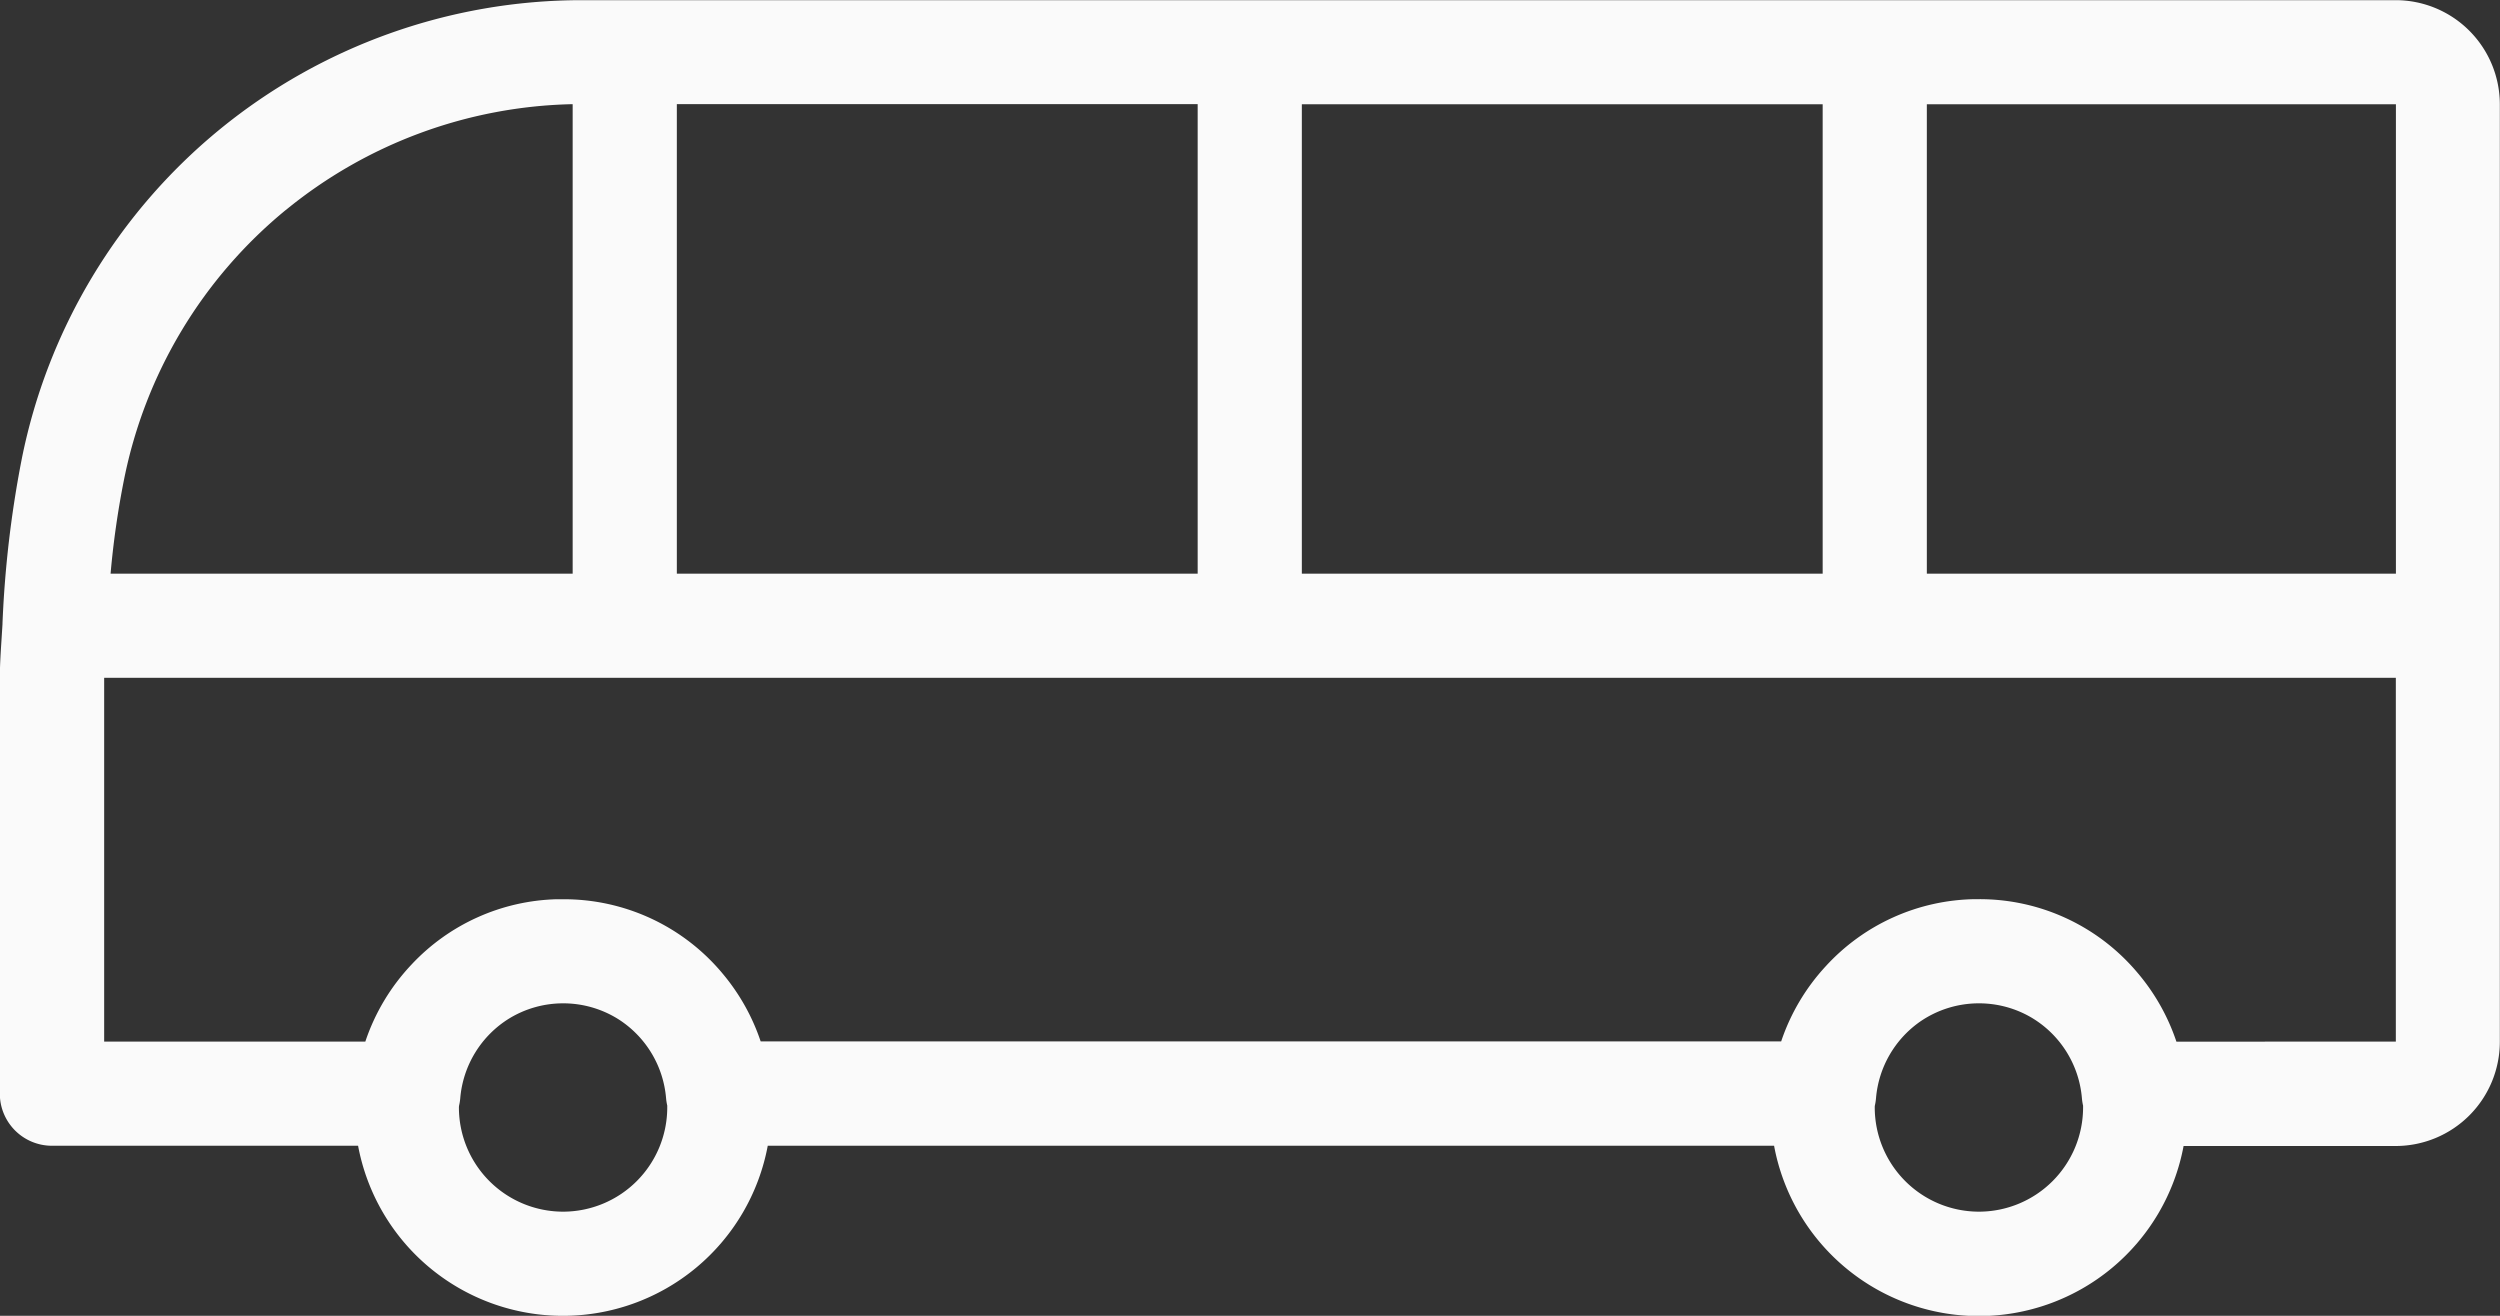 <svg xmlns="http://www.w3.org/2000/svg" width="30" height="15.79" viewBox="0 0 30 15.79">
  <rect x="0" y="0" width="30" height="15.79" fill="#333333" stroke="none"/>
  <path id="icon-services-transfer" d="M-606.024-2045.288H-618.1a2.5,2.5,0,0,1-2.458,2.041,2.5,2.5,0,0,1-2.458-2.041h-3.674a.625.625,0,0,1-.625-.625v-4.981c0-.154.01-.309.02-.463l.012-.192s0-.006,0-.009a13.005,13.005,0,0,1,.231-1.971,6.848,6.848,0,0,1,2.372-3.952,6.869,6.869,0,0,1,4.347-1.554h21.768a1.251,1.251,0,0,1,1.25,1.25v6.26c0,.009,0,.017,0,.026v4.964a1.251,1.251,0,0,1-1.25,1.25h-2.545a2.5,2.5,0,0,1-2.458,2.041A2.5,2.5,0,0,1-606.024-2045.288Zm1.208-.459a1.251,1.251,0,0,0,1.25,1.25,1.251,1.251,0,0,0,1.25-1.25q0-.011,0-.022a.636.636,0,0,1-.014-.089,1.245,1.245,0,0,0-.621-.977,1.242,1.242,0,0,0-.614-.162,1.243,1.243,0,0,0-.709.221,1.249,1.249,0,0,0-.527.918.627.627,0,0,1-.013.085C-604.816-2045.764-604.816-2045.755-604.816-2045.747Zm-16.99,0a1.251,1.251,0,0,0,1.25,1.25,1.251,1.251,0,0,0,1.25-1.25c0-.008,0-.016,0-.023a.641.641,0,0,1-.014-.088,1.247,1.247,0,0,0-.575-.95,1.243,1.243,0,0,0-.66-.189,1.242,1.242,0,0,0-.643.179,1.247,1.247,0,0,0-.592.96.629.629,0,0,1-.014.088Q-621.806-2045.758-621.806-2045.747Zm23.243-.791v-4.365h-27.5v4.365h3.134a2.5,2.5,0,0,1,.552-.922,2.474,2.474,0,0,1,1.739-.786h.081a2.476,2.476,0,0,1,1.922.9,2.5,2.5,0,0,1,.45.806h12.246a2.5,2.5,0,0,1,.533-.9,2.476,2.476,0,0,1,1.789-.807h.057a2.475,2.475,0,0,1,1.892.877,2.5,2.5,0,0,1,.472.833Zm-25.322-9.978a5.6,5.6,0,0,0-1.939,3.231,10.408,10.408,0,0,0-.162,1.132h5.545v-5.634A5.616,5.616,0,0,0-623.884-2056.516Zm4.694,4.363h6.25v-5.634h-6.25Zm7.5,0h6.25v-5.633h-6.25Zm7.5,0h5.629v-5.633h-5.629Zm6.254-5.634h0Zm-.626,12.5h0Z" transform="translate(627.313 2059.037)" fill="#fafafa"/>
</svg>
